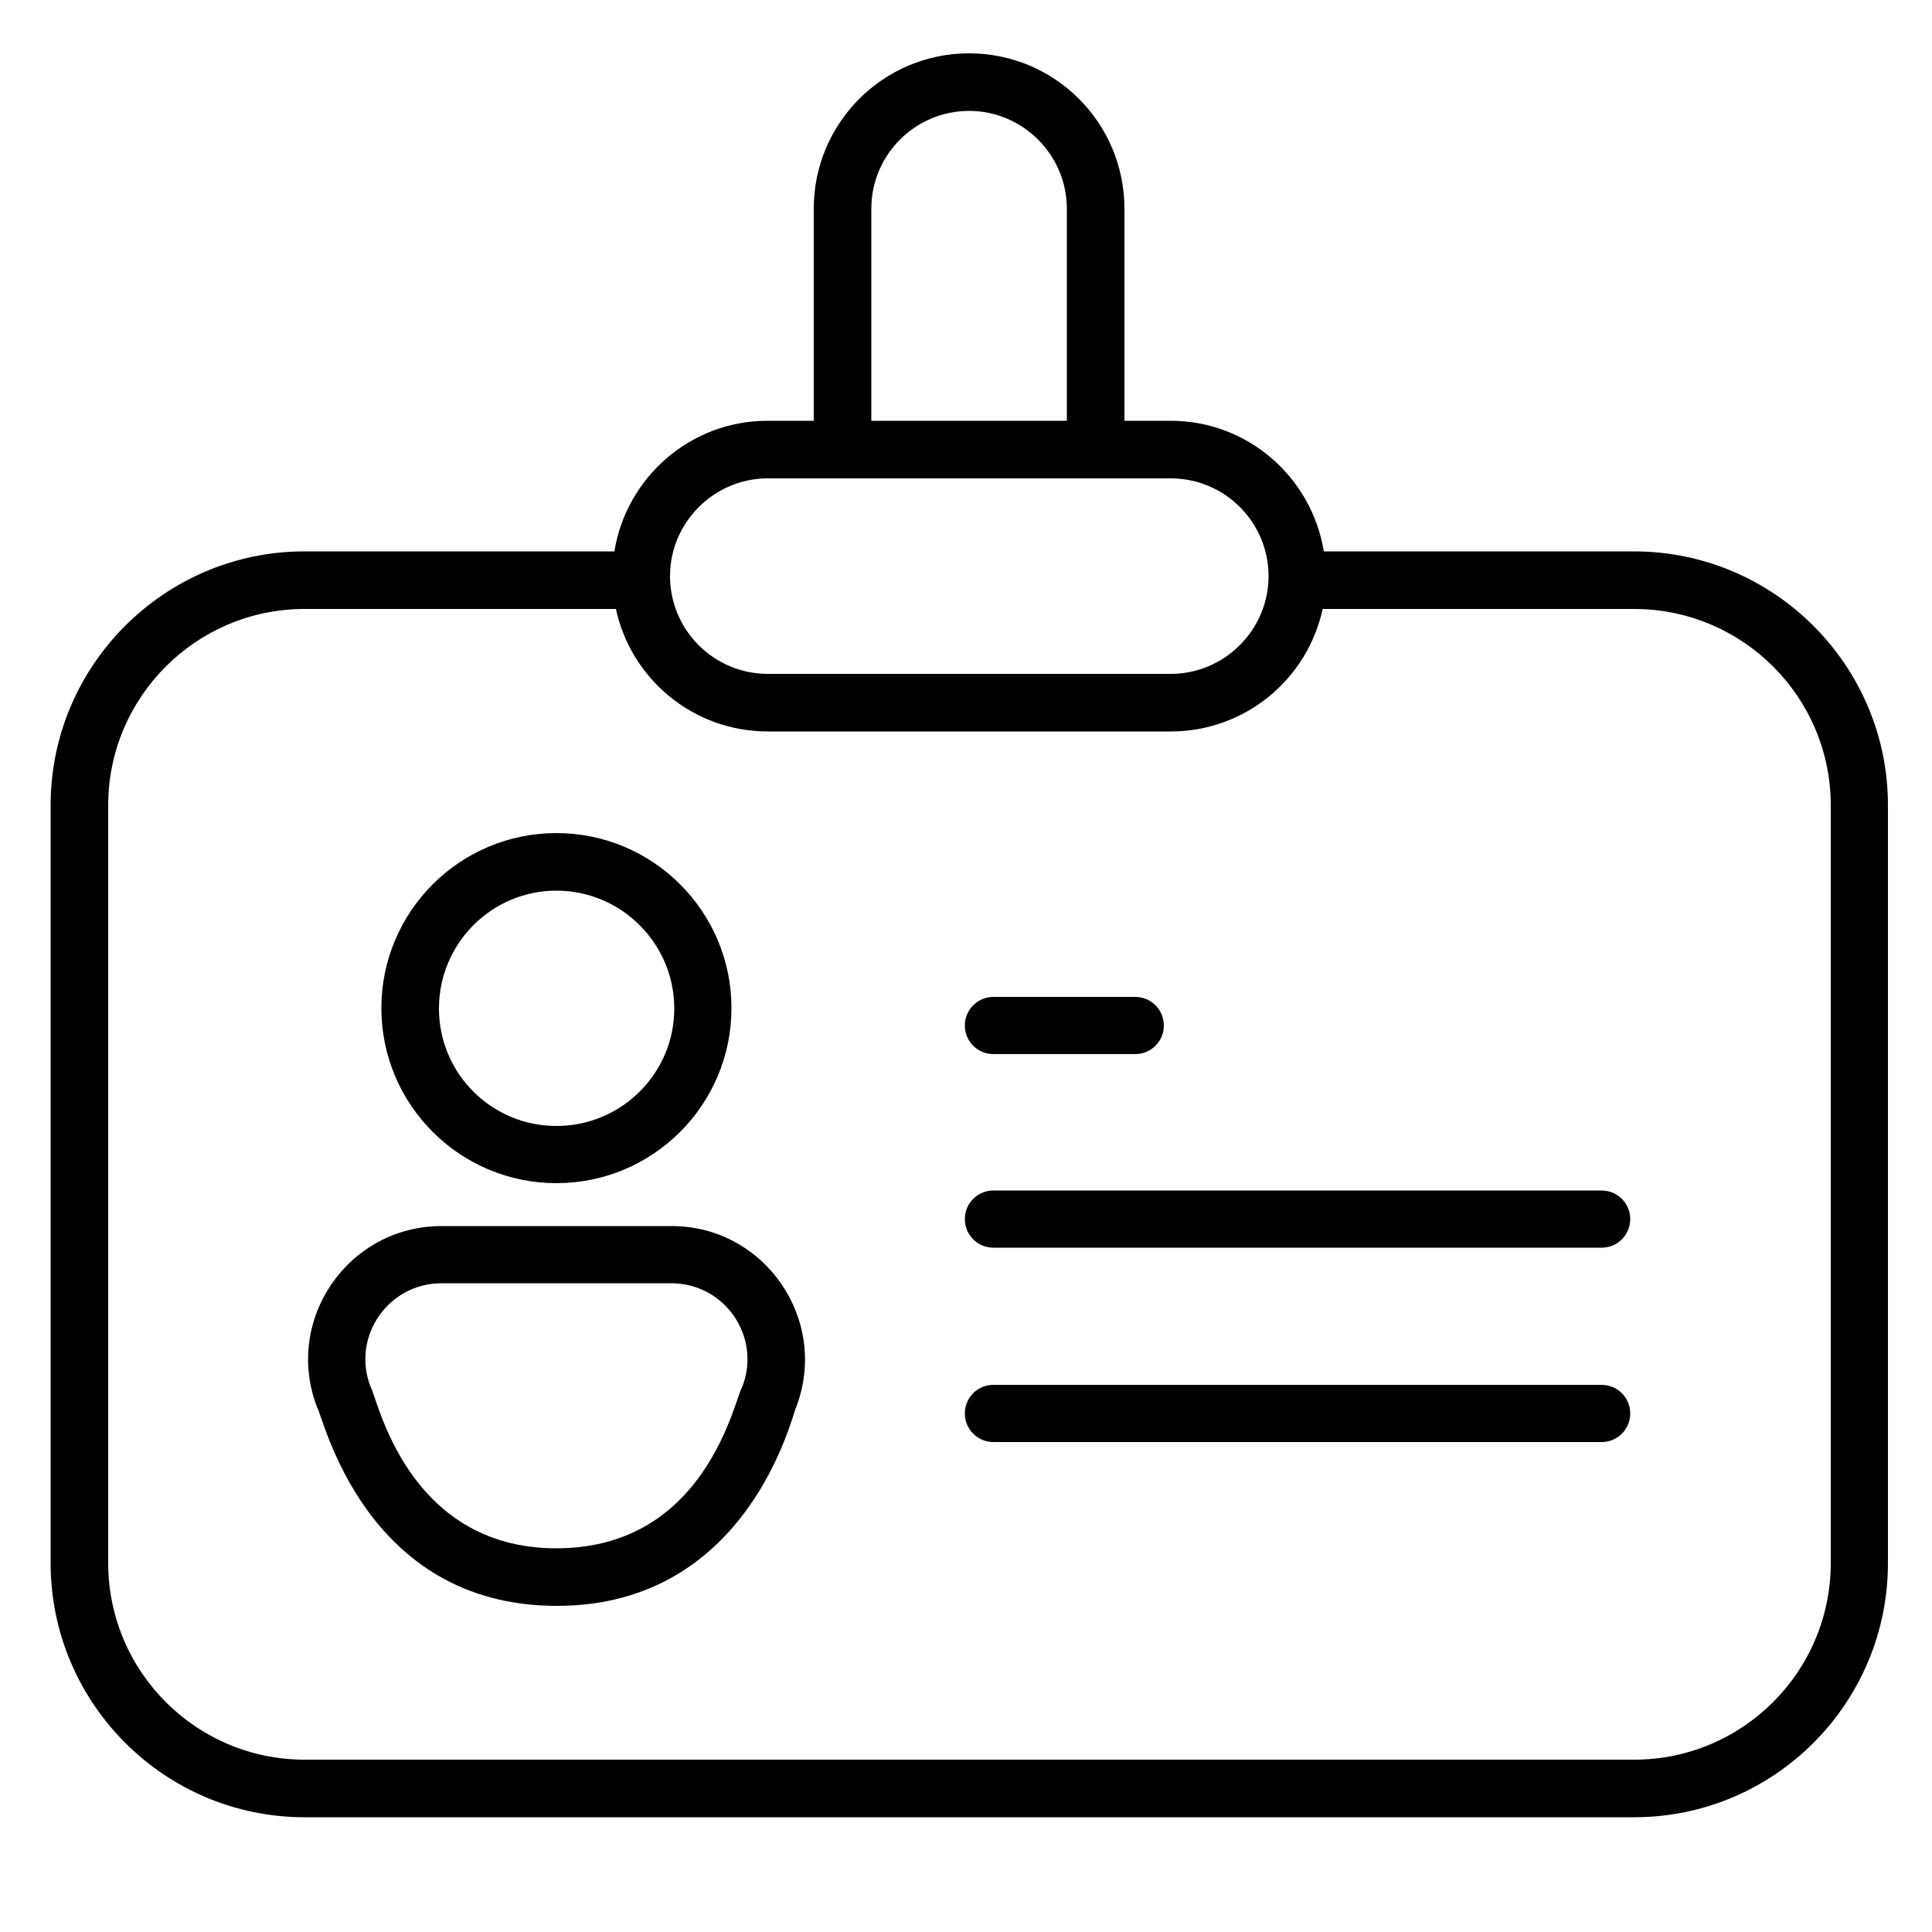<?xml version="1.0" encoding="UTF-8"?>
<svg id="Layer_1" xmlns="http://www.w3.org/2000/svg" version="1.1" viewBox="0 0 50 50">
  <!-- Generator: Adobe Illustrator 29.2.1, SVG Export Plug-In . SVG Version: 2.1.0 Build 116)  -->
  <g id="_x30_9_Id_Card">
    <g>
      <path d="M42.29,14.27h-8.03c-.31-1.91-1.96-3.38-3.96-3.38h-1.2v-5.49c0-2.22-1.8-4.02-4.02-4.02s-4.02,1.8-4.02,4.02v5.49h-1.2c-2,0-3.65,1.47-3.96,3.38H7.88c-3.62,0-6.57,2.95-6.57,6.57v19.61c0,3.63,2.95,6.58,6.57,6.58h34.41c3.63,0,6.57-2.95,6.57-6.58v-19.61c0-3.62-2.95-6.57-6.57-6.57h0ZM22.55,5.4c0-1.4,1.14-2.53,2.53-2.53s2.53,1.14,2.53,2.53v5.49h-5.06v-5.49ZM19.87,12.38h10.43c1.4,0,2.53,1.14,2.53,2.53s-1.14,2.53-2.53,2.53h-10.43c-1.4,0-2.53-1.14-2.53-2.53s1.14-2.53,2.53-2.53ZM47.38,40.45c0,2.81-2.28,5.09-5.09,5.09H7.88c-2.8,0-5.08-2.28-5.08-5.09v-19.61c0-2.8,2.28-5.08,5.08-5.08h8.06c.39,1.81,2,3.17,3.93,3.17h10.43c1.93,0,3.54-1.36,3.93-3.17h8.06c2.81,0,5.09,2.28,5.09,5.08v19.61h0Z"/>
      <path d="M14.4,30.62c2.5,0,4.53-2.03,4.53-4.53s-2.03-4.53-4.53-4.53-4.53,2.03-4.53,4.53c0,2.5,2.03,4.53,4.53,4.53ZM14.4,23.05c1.68,0,3.05,1.37,3.05,3.05s-1.37,3.04-3.05,3.04-3.04-1.36-3.04-3.04,1.36-3.05,3.04-3.05Z"/>
      <path d="M17.37,31.73h-5.94c-2.42,0-4.1,2.43-3.22,4.7.15.2,1.21,5.13,6.2,5.13s6.1-4.99,6.19-5.13c.87-2.26-.8-4.7-3.22-4.7h0ZM19.21,35.89h0c-.2.3-.92,4.18-4.81,4.18s-4.64-3.93-4.81-4.18c-.5-1.29.45-2.68,1.84-2.68h5.94c1.39,0,2.34,1.39,1.84,2.68Z"/>
      <path d="M25.71,27.28h3.67c.41,0,.74-.33.74-.74s-.33-.74-.74-.74h-3.67c-.41,0-.74.33-.74.74s.33.74.74.74h0Z"/>
      <path d="M41.45,30.81h-15.74c-.41,0-.74.33-.74.74s.33.74.74.74h15.74c.41,0,.74-.33.74-.74s-.33-.74-.74-.74Z"/>
      <path d="M41.45,35.84h-15.74c-.41,0-.74.33-.74.74s.33.74.74.74h15.74c.41,0,.74-.33.74-.74s-.33-.74-.74-.74Z"/>
    </g>
  </g>
</svg>